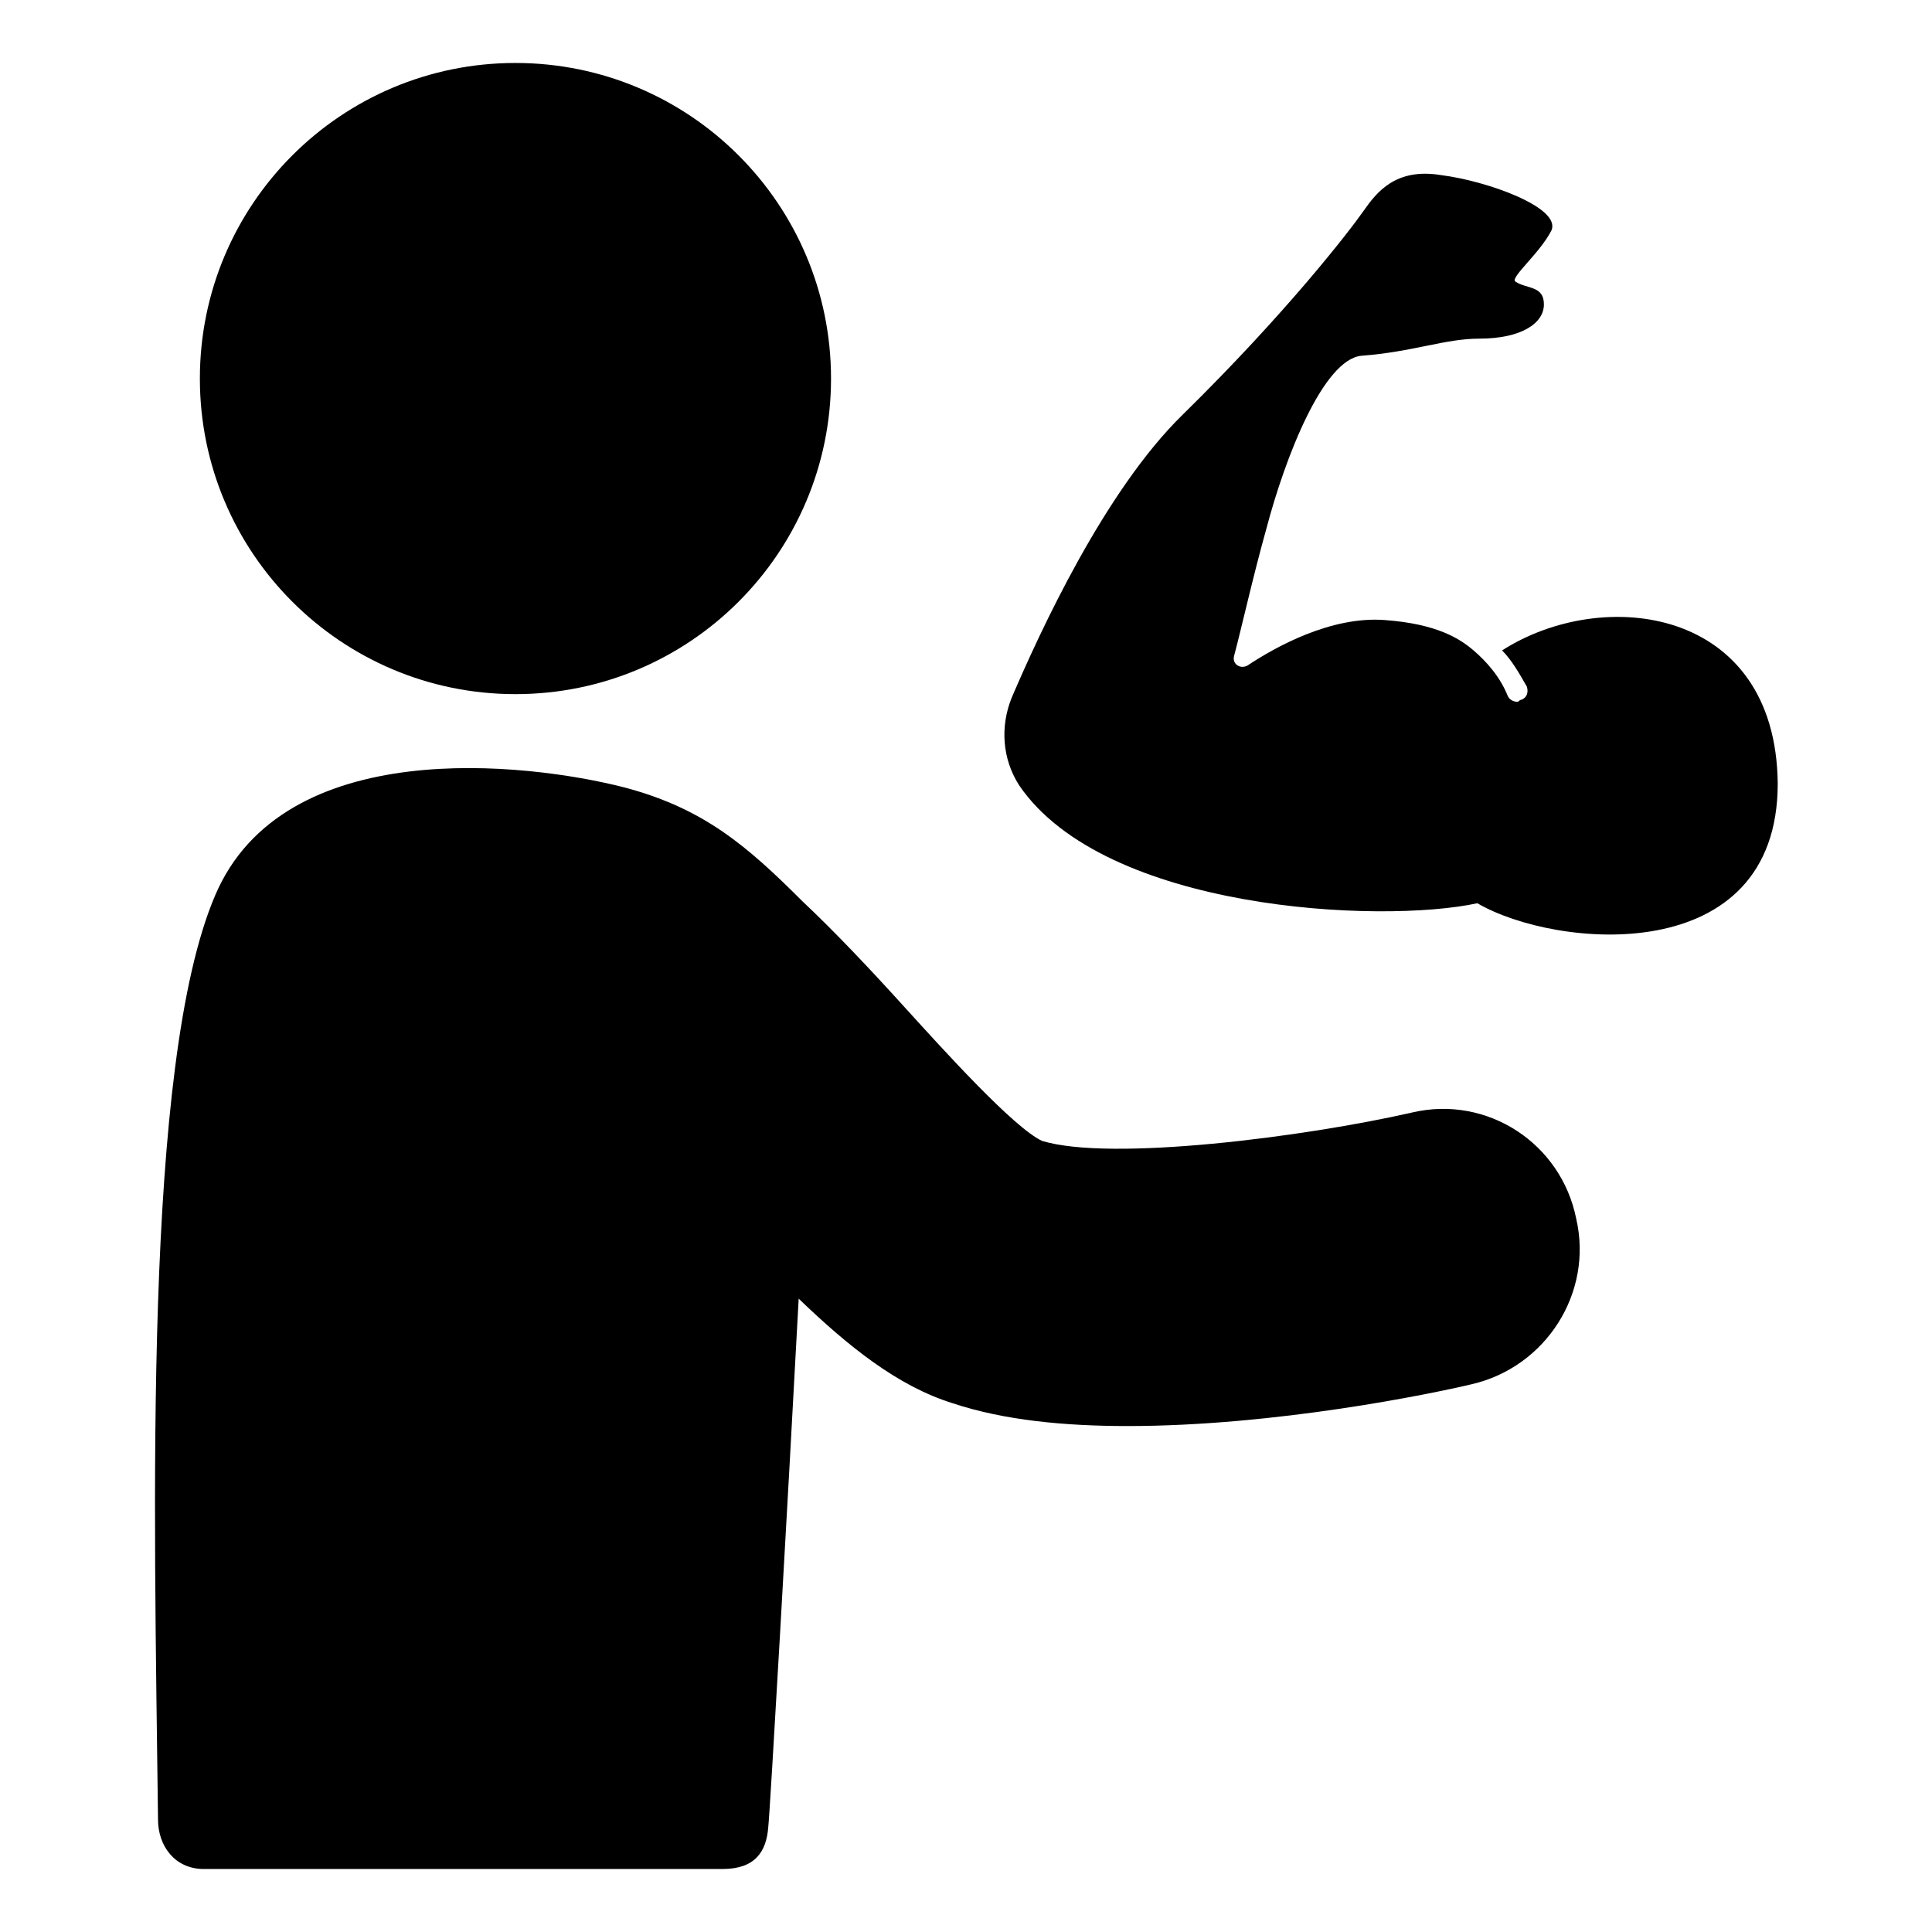 <?xml version="1.0" encoding="UTF-8"?>
<!-- Uploaded to: SVG Repo, www.svgrepo.com, Generator: SVG Repo Mixer Tools -->
<svg fill="#000000" width="800px" height="800px" version="1.1" viewBox="144 144 512 512" xmlns="http://www.w3.org/2000/svg">
 <g>
  <path d="m542.07 316.37c2.519 2.519 4.535 6.047 6.551 9.574 0.504 1.512 0 3.023-1.512 3.527-0.504 0-0.504 0.504-1.008 0.504-1.008 0-2.016-0.504-2.519-1.512-2.016-5.039-5.543-9.07-9.07-12.09-3.527-3.027-9.574-7.059-23.68-8.066-14.105-1.008-28.719 7.055-36.273 12.09-2.016 1.008-4.031-0.504-3.527-2.519 2.016-7.559 5.039-21.16 8.566-33.754 5.039-19.145 15.113-44.84 25.191-45.848 13.602-1.008 22.168-4.535 31.234-4.535 11.082 0 17.129-4.031 17.129-9.07 0-5.039-4.535-4.031-7.559-6.047-1.512-1.008 6.551-7.559 9.574-13.602 2.519-6.047-17.129-13.098-29.223-14.609-12.09-2.016-17.129 4.535-20.656 9.574-3.527 5.039-20.152 26.703-47.863 53.906-20.656 20.152-37.785 57.434-45.344 75.066-3.023 7.559-2.519 16.121 2.016 23.176 22.672 33.25 95.723 36.777 121.42 31.234 20.656 12.09 79.602 17.633 79.602-31.738-0.5-46.852-46.348-52.391-73.047-35.262z"/>
  <path d="m518.39 438.79c-28.719 6.547-80.105 13.098-98.242 7.555-7.559-3.527-26.199-24.184-36.273-35.266-9.574-10.578-18.641-20.152-27.207-28.215-14.609-14.609-26.199-24.688-47.359-30.23-25.695-6.551-90.184-14.105-108.32 28.719-19.145 44.84-16.121 161.72-15.113 244.85 0 7.055 4.535 13.098 12.09 13.098h137.54c8.566 0 11.586-4.535 12.09-11.082 0.504-4.535 5.039-83.633 8.062-140.06 13.098 12.594 26.199 23.176 40.809 27.711 13.602 4.535 29.727 6.047 46.352 6.047 39.297 0 80.609-8.566 91.191-11.082 19.648-4.535 32.242-24.184 27.711-43.832-4.031-20.156-23.68-32.75-43.328-28.215z"/>
  <path d="m364.23 244.32c0 46.191-37.441 83.633-83.633 83.633-46.188 0-83.629-37.441-83.629-83.633 0-46.188 37.441-83.633 83.629-83.633 46.191 0 83.633 37.445 83.633 83.633"/>
 </g>
</svg>